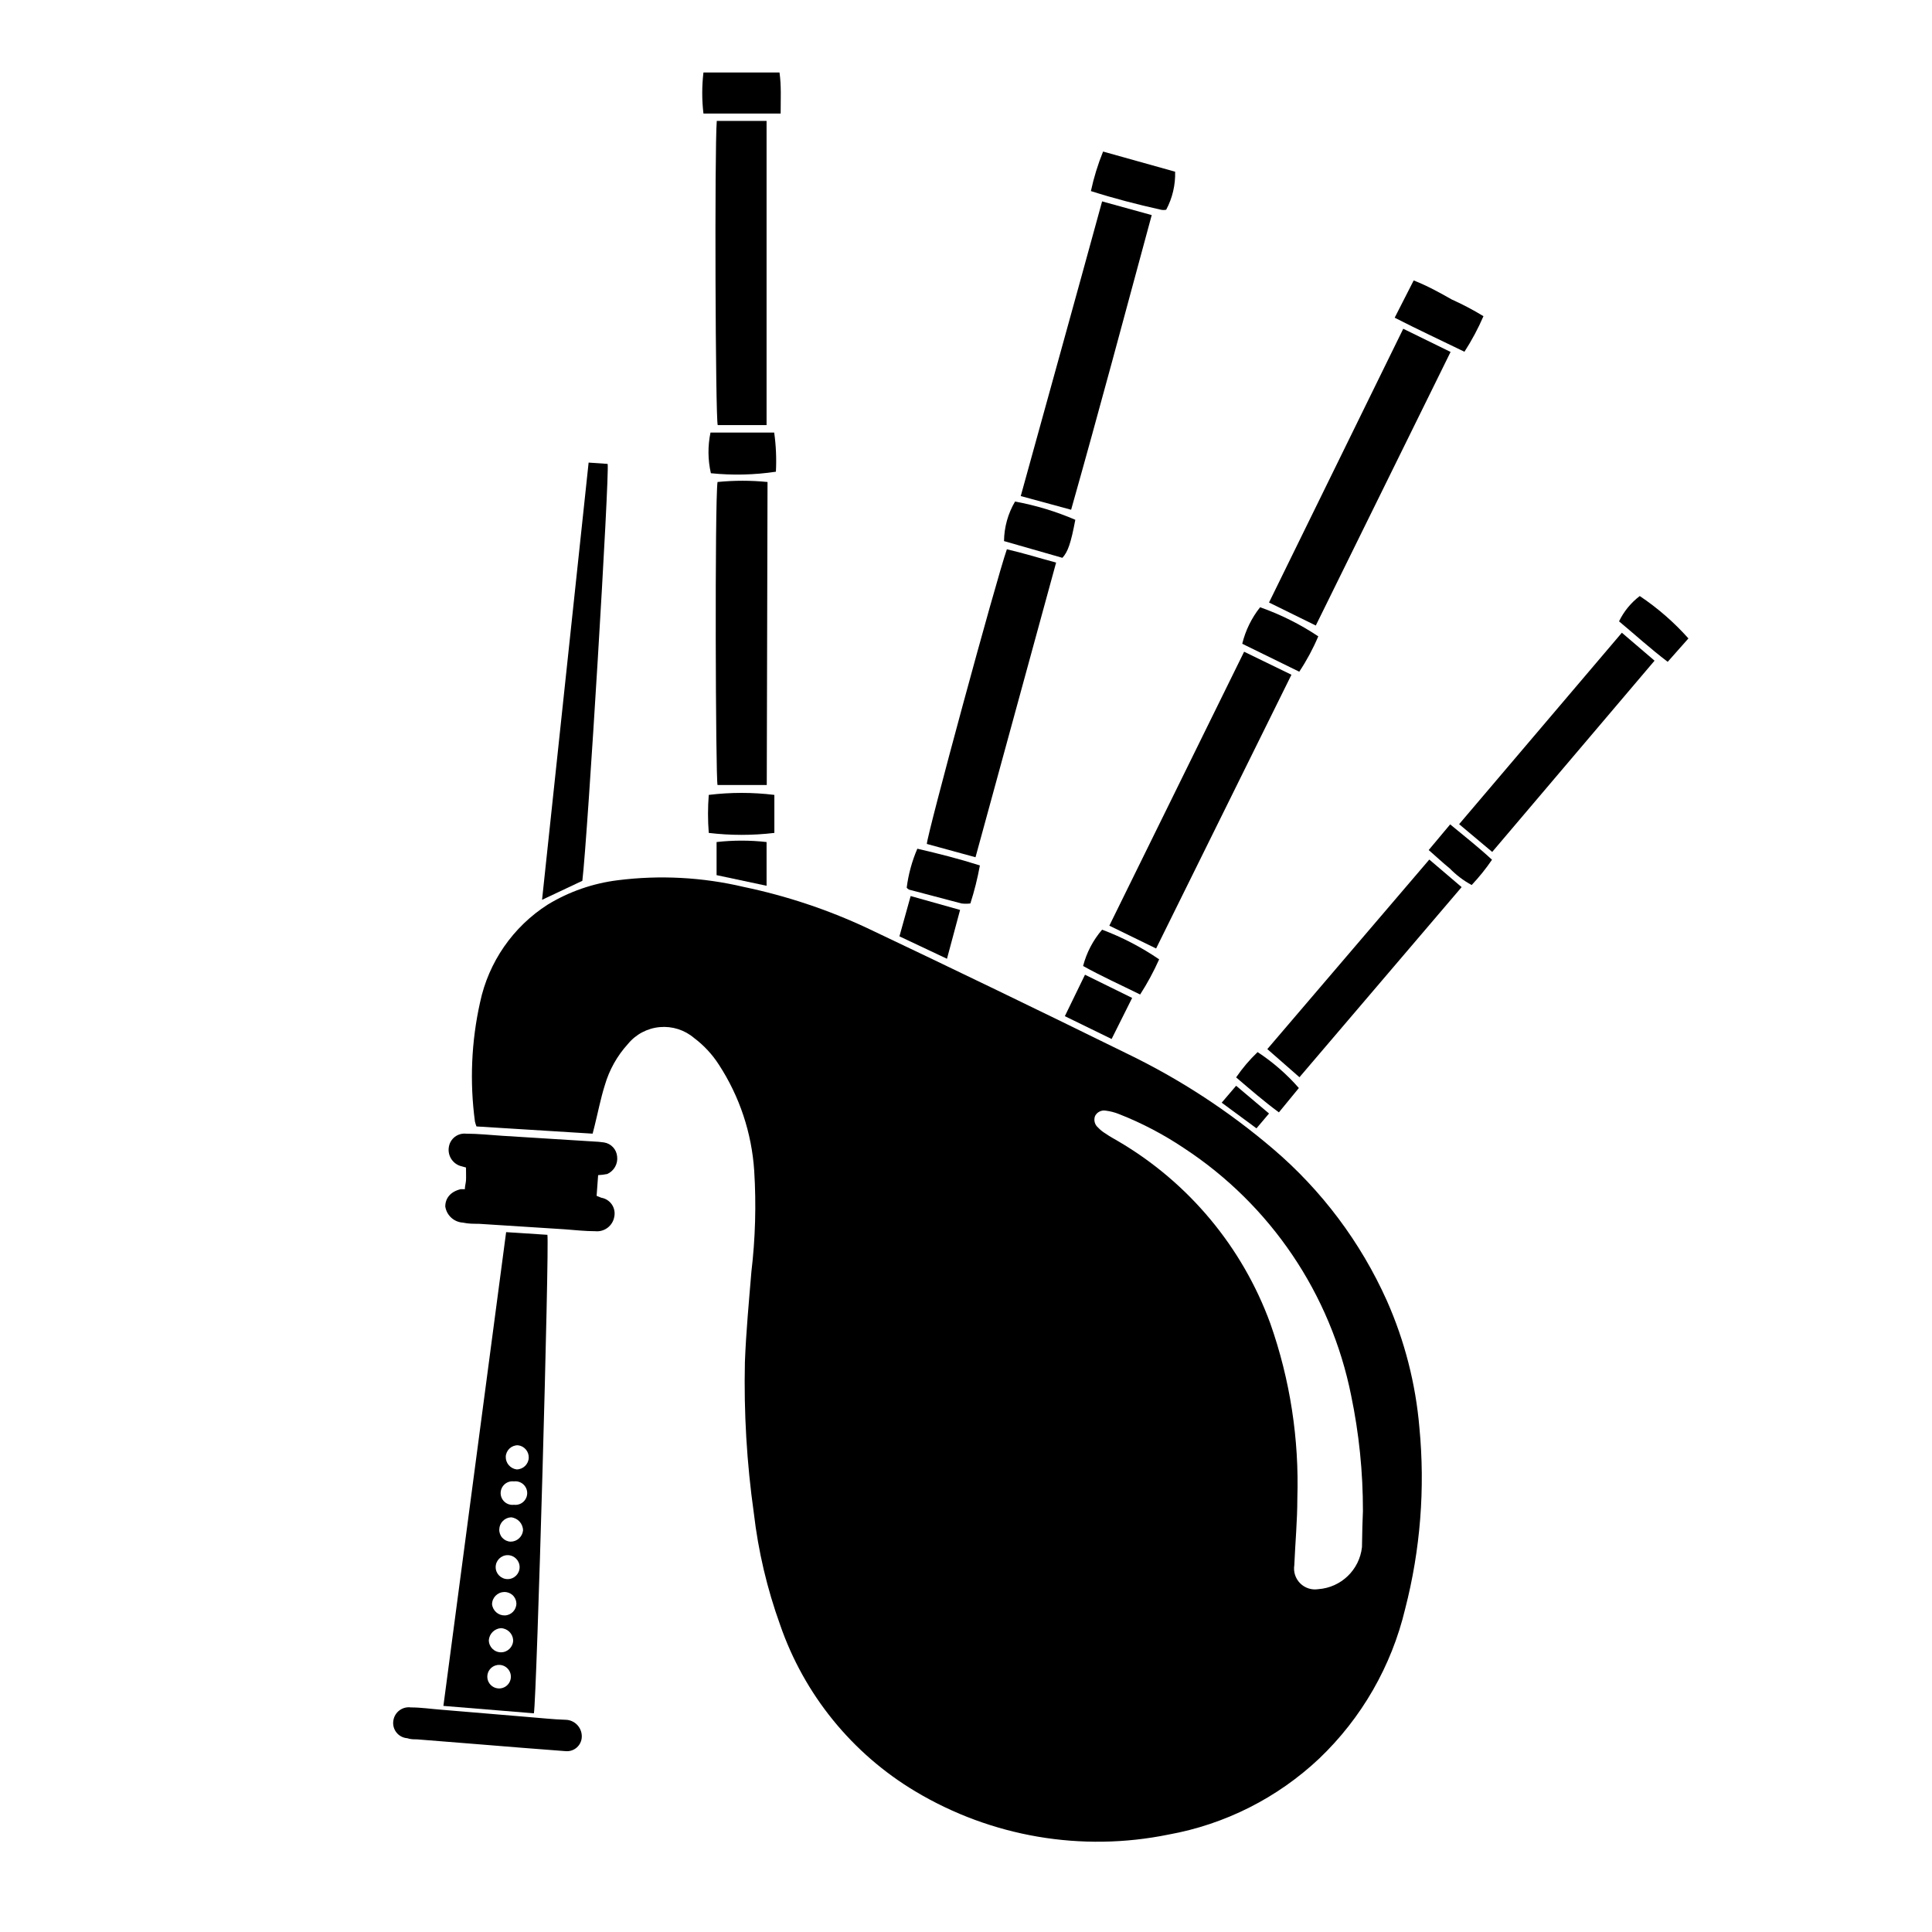 <?xml version="1.0" encoding="UTF-8"?>
<!-- Uploaded to: SVG Repo, www.svgrepo.com, Generator: SVG Repo Mixer Tools -->
<svg fill="#000000" width="800px" height="800px" version="1.1" viewBox="144 144 512 512" xmlns="http://www.w3.org/2000/svg">
 <g>
  <path d="m301.05 444.43-30.781-1.914h-0.004c-0.164-0.426-0.301-0.863-0.402-1.309-1.414-10.527-0.953-21.223 1.363-31.59 2.269-10.684 8.73-20.012 17.934-25.895 5.656-3.438 11.973-5.633 18.539-6.449 11.137-1.41 22.43-0.812 33.355 1.762 11.281 2.356 22.254 6.004 32.695 10.883 23.074 10.949 46.047 22.051 68.922 33.301 13.906 6.711 26.891 15.176 38.641 25.191 12.949 11.02 23.277 24.789 30.23 40.305 4.715 10.648 7.625 22.004 8.613 33.605 1.547 16.117 0.27 32.383-3.777 48.062-3.606 15.137-11.516 28.91-22.773 39.648-11.082 10.449-24.961 17.449-39.953 20.152-22.996 4.688-46.914 0.609-67.055-11.434-16.797-10.035-29.5-25.688-35.871-44.184-3.445-9.559-5.781-19.484-6.953-29.574-1.871-13.25-2.664-26.629-2.367-40.004 0.301-7.961 1.059-15.973 1.715-23.879h-0.004c1.059-8.895 1.312-17.867 0.758-26.805-0.652-10.035-3.879-19.738-9.371-28.164-1.75-2.719-3.965-5.106-6.551-7.051-2.519-2.144-5.797-3.188-9.094-2.894s-6.336 1.898-8.438 4.457c-2.863 3.141-4.969 6.898-6.148 10.98-1.109 3.527-1.812 7.203-2.719 10.832zm204.14 99.957c0.016-10.273-1.031-20.523-3.125-30.582-5.394-26.867-21.324-50.457-44.234-65.496-5.414-3.641-11.207-6.684-17.281-9.066-1.113-0.449-2.285-0.754-3.477-0.906-1.164-0.219-2.332 0.355-2.871 1.41-0.418 1.09-0.094 2.328 0.805 3.074 0.59 0.633 1.27 1.176 2.016 1.609 1.059 0.754 2.215 1.359 3.324 2.016h0.004c18.641 10.93 32.895 28.016 40.305 48.316 5.231 14.875 7.656 30.59 7.152 46.352 0 5.894-0.555 11.789-0.805 17.684-0.281 1.754 0.297 3.535 1.551 4.793 1.258 1.258 3.043 1.836 4.797 1.555 6.043-0.426 10.922-5.113 11.586-11.137 0.051-3.676 0.152-7.606 0.254-9.621z"/>
  <path d="m278.13 470.53 10.934 0.707c0.555 2.469-2.82 122.73-3.578 126.81l-23.98-1.965zm-1.41 104.95h-0.004c-1.688 0.141-3.031 1.48-3.172 3.172 0 1.781 1.441 3.227 3.223 3.227s3.227-1.445 3.227-3.227c-0.105-1.746-1.527-3.125-3.277-3.172zm1.059-3.375h-0.004c1.734-0.055 3.102-1.492 3.074-3.227-0.039-0.828-0.406-1.609-1.02-2.164-0.617-0.559-1.426-0.848-2.254-0.809-1.75 0.055-3.148 1.477-3.176 3.227 0.184 1.715 1.648 3.008 3.375 2.973zm3.93-12.797h-0.004c0-1.754-1.422-3.176-3.172-3.176-1.754 0-3.176 1.422-3.176 3.176 0 1.75 1.422 3.172 3.176 3.172 1.75 0 3.172-1.422 3.172-3.172zm-2.269-13.203c-1.711 0.078-3.074 1.465-3.125 3.176-0.039 0.828 0.25 1.641 0.809 2.254s1.336 0.98 2.164 1.02c1.707 0.012 3.144-1.273 3.324-2.973-0.016-1.797-1.383-3.297-3.172-3.477zm0.754-3.324c0.891 0.113 1.789-0.16 2.461-0.754s1.059-1.445 1.059-2.344c0-0.898-0.387-1.75-1.059-2.344s-1.57-0.867-2.461-0.754c-0.891-0.113-1.785 0.16-2.457 0.754-0.676 0.594-1.062 1.445-1.062 2.344 0 0.898 0.387 1.75 1.062 2.344 0.672 0.594 1.566 0.867 2.457 0.754zm-4.18 48.668c0.891 0.07 1.77-0.242 2.414-0.859 0.645-0.621 0.992-1.488 0.957-2.379-0.039-0.895-0.457-1.73-1.148-2.293-0.691-0.566-1.594-0.809-2.477-0.664-1.559 0.254-2.684 1.629-2.617 3.211 0.062 1.578 1.297 2.859 2.871 2.984zm2.016-61.414c-0.043 1.691 1.195 3.144 2.871 3.375 1.723 0.004 3.144-1.352 3.223-3.07 0.062-1.691-1.188-3.144-2.871-3.328-1.715-0.027-3.141 1.312-3.223 3.023z"/>
  <path d="m492.7 309.77-12.395-6.098 35.57-72.547 12.543 6.144z"/>
  <path d="m450.38 395.36-12.395-6.047 35.719-72.598 12.543 6.098z"/>
  <path d="m427.86 279.09-13.352-3.629c7.203-26.098 14.359-51.793 21.562-78.09l13.148 3.629c-7.051 26.043-13.953 51.891-21.359 78.09z"/>
  <path d="m402.52 371.18-12.898-3.527c0-2.266 18.34-69.879 21.211-78.09 4.332 1.008 8.566 2.316 13.047 3.527z"/>
  <path d="m333.95 176.05h13.199v80.609h-12.949c-0.602-1.863-0.855-72.902-0.25-80.609z"/>
  <path d="m347.2 352.04h-13.047c-0.504-1.863-0.754-74.918 0-80.309v0.004c4.402-0.441 8.844-0.441 13.25 0z"/>
  <path d="m302.51 455.42-0.402 5.492 1.258 0.504c1.133 0.191 2.137 0.84 2.785 1.789 0.645 0.953 0.875 2.125 0.641 3.246-0.41 2.402-2.613 4.078-5.039 3.832-2.672 0-5.34-0.301-8.062-0.504l-22.824-1.461c-1.41 0-2.769 0-4.133-0.301l0.008-0.004c-2.398-0.117-4.379-1.906-4.738-4.281 0-2.168 1.359-3.93 4.082-4.586h1.109c0-0.805 0.25-1.562 0.301-2.316 0.051-0.754 0-2.215 0-3.426l-1.613-0.453c-2.078-0.734-3.316-2.867-2.922-5.039 0.363-2.172 2.344-3.691 4.535-3.477 3.176 0 6.398 0.352 9.574 0.555l24.184 1.512h-0.004c0.945 0.035 1.887 0.117 2.824 0.254 1.879 0.293 3.312 1.832 3.477 3.727 0.238 1.953-0.824 3.832-2.621 4.637-0.797 0.16-1.605 0.262-2.418 0.301z"/>
  <path d="m299.99 266.59 5.039 0.352c0.555 2.519-5.289 98.695-6.699 110.48l-10.68 5.039z"/>
  <path d="m573.81 311.68 8.664 7.406-43.023 50.684-8.766-7.356z"/>
  <path d="m522.78 371.79 8.566 7.305-42.977 50.383-8.516-7.457z"/>
  <path d="m293.85 608.07c-7.707-0.605-14.711-1.109-21.715-1.715l-17.633-1.41c-0.855 0-1.715 0-2.57-0.301-1.141-0.082-2.195-0.645-2.894-1.547-0.703-0.902-0.988-2.062-0.785-3.188 0.363-2.211 2.418-3.727 4.637-3.426 2.672 0 5.34 0.402 8.012 0.605l22.824 1.914c3.375 0.25 6.75 0.656 10.078 0.754h-0.004c1.273 0 2.488 0.559 3.32 1.527 0.832 0.969 1.203 2.25 1.012 3.512-0.336 2.055-2.215 3.488-4.281 3.273z"/>
  <path d="m433.1 194.64c0.77-3.578 1.848-7.086 3.227-10.477l19.094 5.34c0.102 3.508-0.715 6.981-2.367 10.074-0.465 0.105-0.945 0.105-1.41 0-6.301-1.41-12.195-2.922-18.543-4.938z"/>
  <path d="m350.88 174.09h-20.457c-0.43-3.613-0.43-7.266 0-10.883h20.152c0.504 3.527 0.305 6.953 0.305 10.883z"/>
  <path d="m518.64 218.32c3.727 1.461 6.953 3.273 10.078 5.039 2.894 1.301 5.703 2.781 8.414 4.434-1.418 3.273-3.102 6.426-5.039 9.422-6.195-3.023-12.293-5.844-18.488-9.02z"/>
  <path d="m428.97 281.75c-1.16 6.144-1.965 8.516-3.426 10.078l-15.469-4.434c0.043-3.691 1.051-7.305 2.922-10.48 5.488 1.004 10.848 2.625 15.973 4.836z"/>
  <path d="m403.68 373.35c-0.617 3.41-1.461 6.773-2.519 10.074-0.785 0.102-1.582 0.102-2.367 0l-13.551-3.574s-0.453 0-0.957-0.605c0.453-3.559 1.402-7.035 2.82-10.328 5.641 1.309 11.031 2.668 16.574 4.434z"/>
  <path d="m431.03 400c0.922-3.551 2.648-6.844 5.039-9.625 5.336 2.008 10.41 4.644 15.117 7.859-1.441 3.231-3.125 6.348-5.039 9.32-5.09-2.519-10.129-4.785-15.117-7.555z"/>
  <path d="m477.94 304.93c5.441 1.914 10.621 4.504 15.418 7.707-1.387 3.273-3.074 6.41-5.039 9.371l-15.113-7.406c0.863-3.527 2.477-6.828 4.734-9.672z"/>
  <path d="m332.29 258.63h16.879c0.484 3.438 0.637 6.914 0.453 10.379-5.703 0.855-11.492 0.988-17.23 0.402-0.812-3.543-0.844-7.223-0.102-10.781z"/>
  <path d="m331.83 364.73c-0.266-3.352-0.266-6.723 0-10.074 5.773-0.707 11.609-0.707 17.383 0v10.078-0.004c-5.773 0.688-11.609 0.688-17.383 0z"/>
  <path d="m444.03 408.46-5.441 10.883-12.395-6.047 5.34-10.984z"/>
  <path d="m382.36 392.14 2.973-10.68 13.098 3.68-3.473 12.945z"/>
  <path d="m591.45 313.19-5.492 6.199c-4.586-3.477-8.715-7.254-12.898-10.73l0.004-0.004c1.277-2.633 3.16-4.93 5.488-6.699 4.758 3.188 9.09 6.961 12.898 11.234z"/>
  <path d="m347.15 378.74-13.25-2.82v-8.77c4.402-0.5 8.848-0.5 13.25 0z"/>
  <path d="m488.21 432.34-5.289 6.449c-4.031-2.973-7.559-6.047-11.336-9.27 1.66-2.426 3.566-4.672 5.691-6.703 4.062 2.664 7.742 5.867 10.934 9.523z"/>
  <path d="m522.62 369.27 5.691-6.801c3.828 3.176 7.508 6.047 11.082 9.371h0.004c-1.617 2.371-3.418 4.613-5.391 6.699-2.141-1.156-4.094-2.637-5.793-4.383-1.863-1.512-3.629-3.172-5.594-4.887z"/>
  <path d="m467.76 436.22 3.828-4.484 8.715 7.356-3.324 3.93z"/>
 </g>
</svg>
